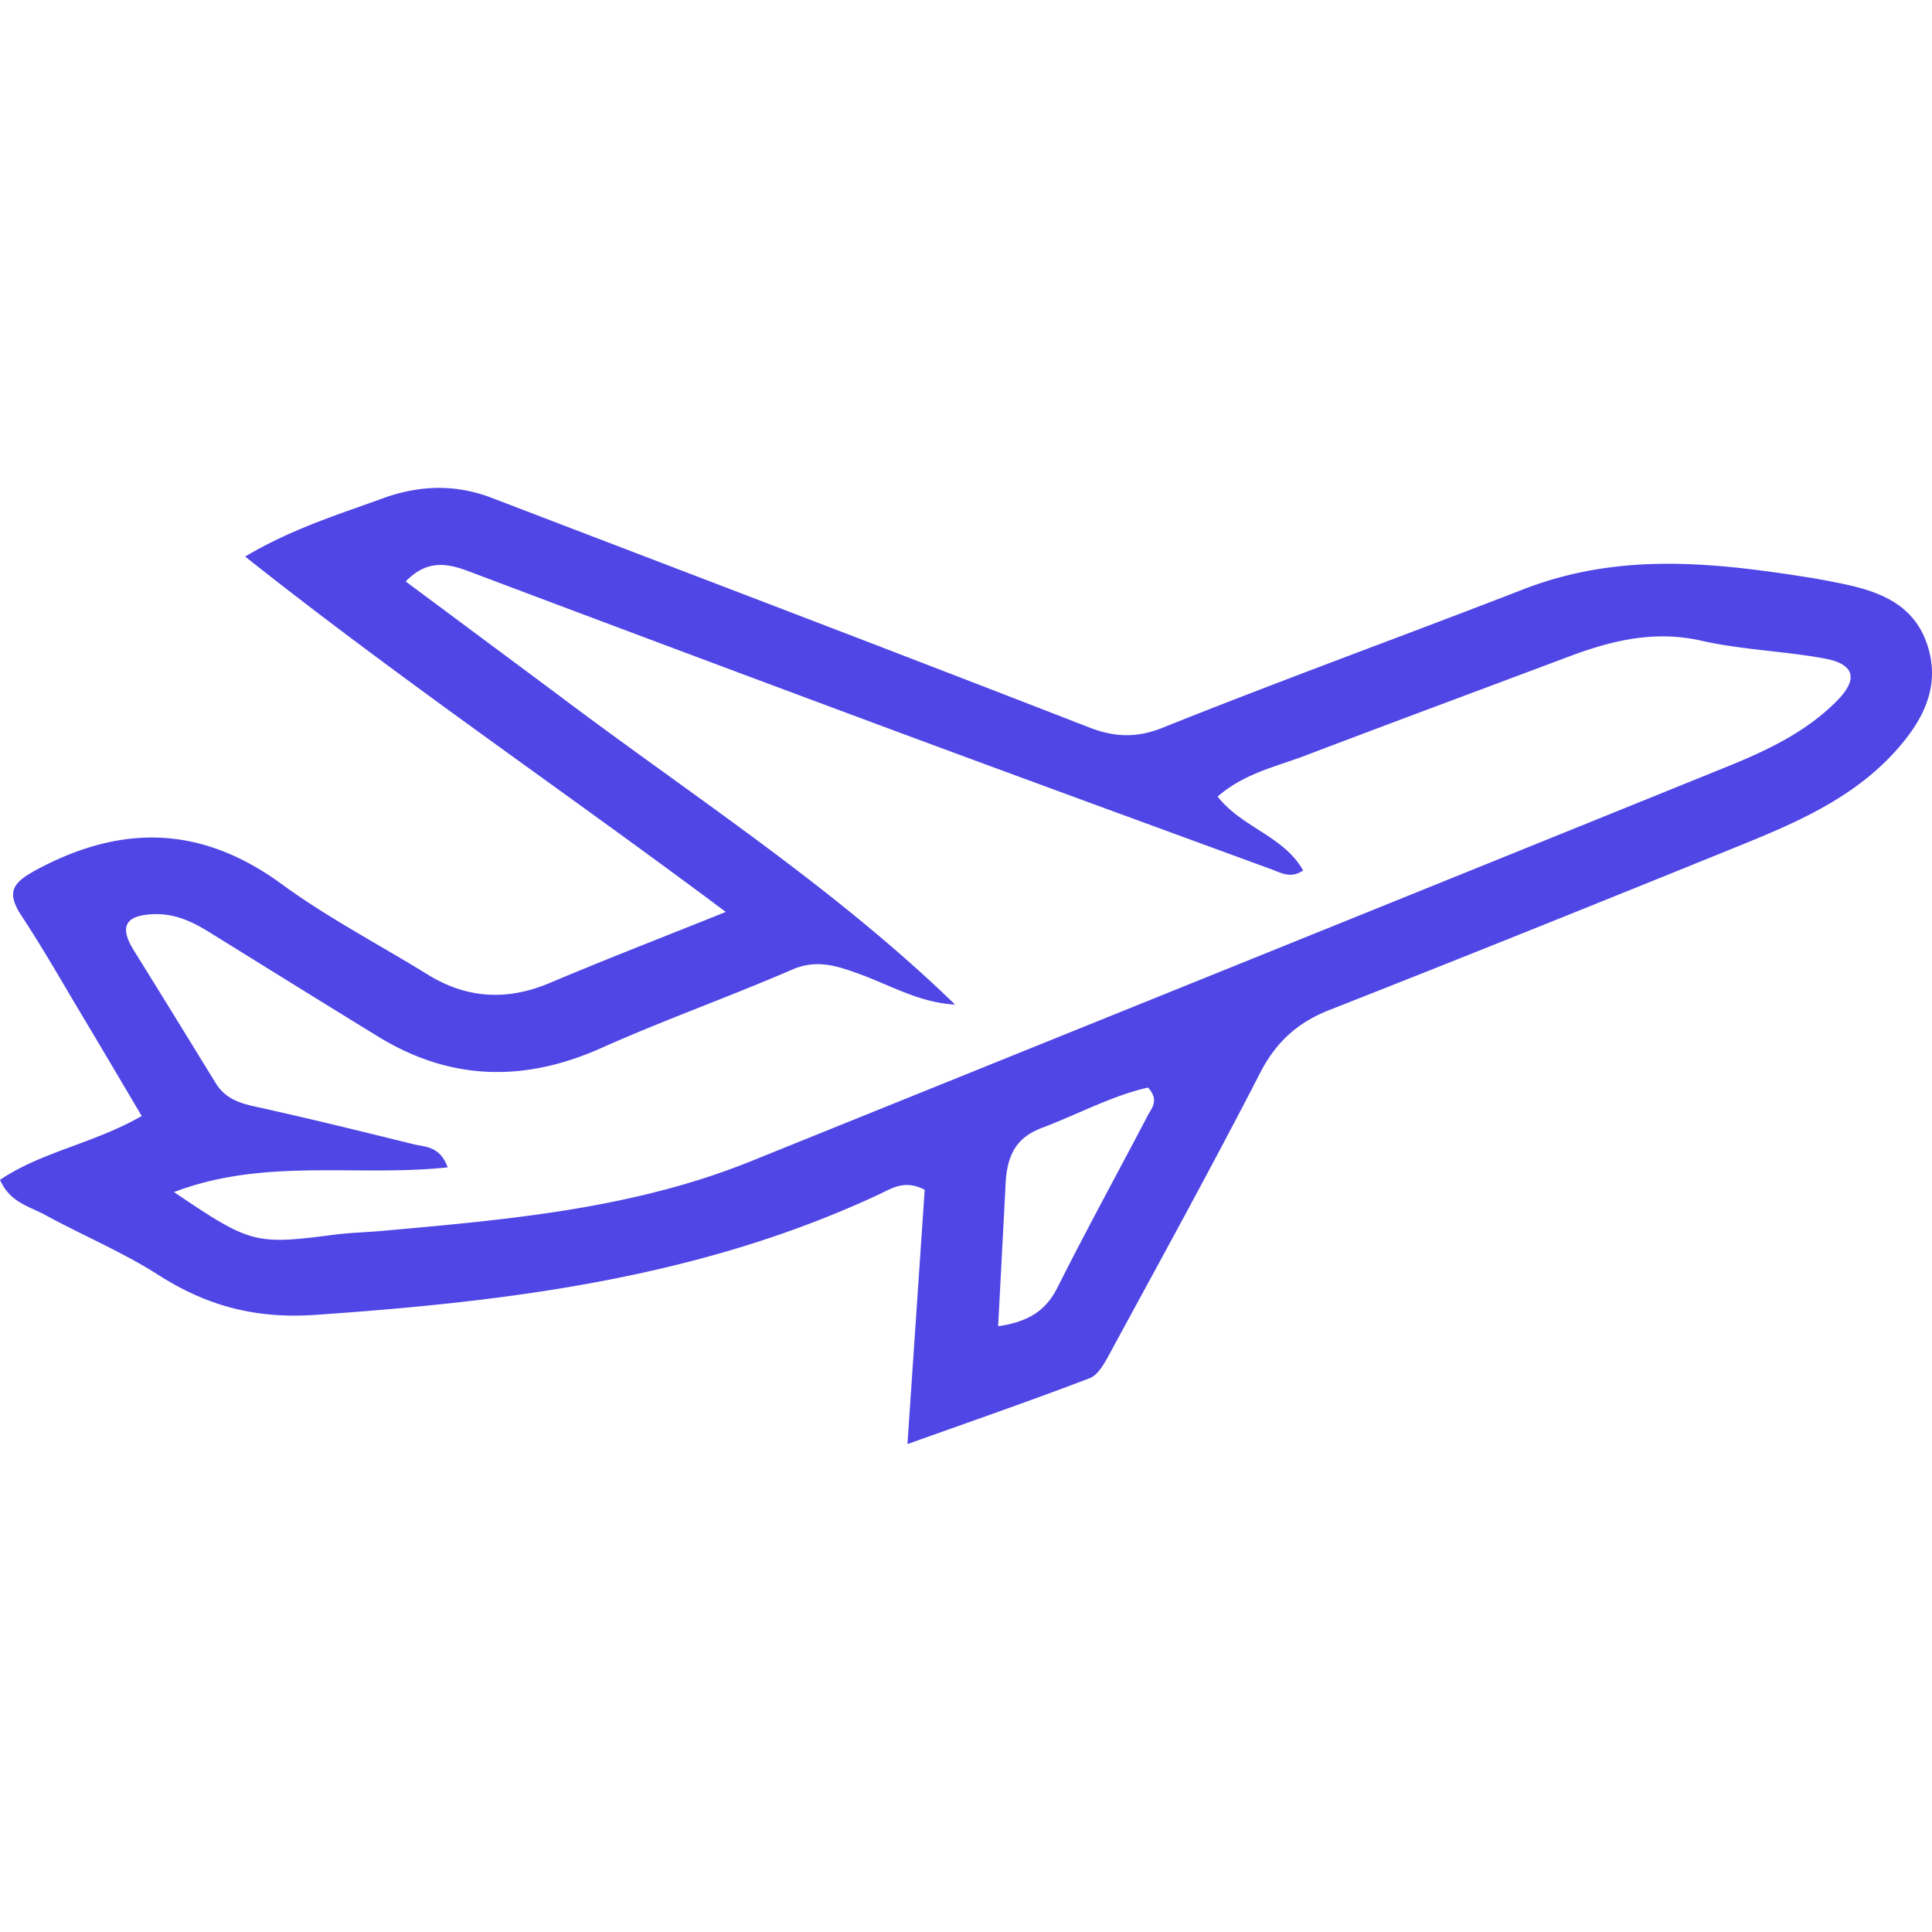 <svg xmlns="http://www.w3.org/2000/svg" width="64" viewBox="215.477 394.542 247.529 122.506" height="64" xml:space="preserve"><path fill="#4f46e5" d="M264.951 395.722c4.813-1.625 9.21-1.561 13.582.116 25.491 9.769 51.007 19.473 76.446 29.375 3.355 1.306 6.153 1.38 9.515.032 15.296-6.132 30.8-11.748 46.155-17.711 12.356-4.798 24.469-3.435 36.837-1.475 1.15.183 2.292.413 3.434.638 5.076.997 9.831 2.59 11.556 8.174 1.675 5.424-.868 9.81-4.313 13.577-5.426 5.93-12.69 9.044-19.956 11.99-17.431 7.07-34.877 14.106-52.385 20.985-4.116 1.617-6.857 4.107-8.903 8.082-6.244 12.134-12.83 24.093-19.34 36.09-.617 1.138-1.418 2.598-2.48 3.004-7.398 2.83-14.887 5.42-23.359 8.45l2.208-32.588c-2.586-1.328-4.217-.17-5.786.564-22.913 10.714-47.388 13.75-72.271 15.468-7.647.527-13.885-1.127-20.119-5.115-4.61-2.948-9.74-5.075-14.556-7.716-1.956-1.072-4.441-1.54-5.74-4.468 5.396-3.632 11.99-4.64 18.16-8.18-2.605-4.394-5.104-8.64-7.634-12.869-2.564-4.285-5.033-8.635-7.78-12.801-2.059-3.124-1.003-4.31 2.051-5.94 10.938-5.838 21.106-5.555 31.3 1.903 5.893 4.313 12.444 7.719 18.677 11.571 5.065 3.129 10.23 3.393 15.716 1.07 7.004-2.964 14.103-5.705 22.5-9.079-20.875-15.616-41.415-29.532-61.582-45.532 6.156-3.643 12.001-5.393 18.067-7.614m21.705 25.082c17.253 13.03 35.543 24.745 51.184 39.931-4.542-.234-8.247-2.455-12.215-3.9-2.828-1.028-5.475-1.955-8.631-.589-8.094 3.503-16.425 6.462-24.475 10.055-9.885 4.412-19.343 4.208-28.601-1.469-7.237-4.438-14.446-8.921-21.661-13.394-2.153-1.335-4.37-2.364-7.007-2.288-3.542.103-4.622 1.442-2.625 4.65 3.52 5.654 7.005 11.33 10.492 17.003 1.14 1.853 2.86 2.523 4.932 2.977 6.825 1.497 13.612 3.171 20.396 4.847 1.501.371 3.383.207 4.387 2.964-11.612 1.246-23.465-1.268-35.06 3.17 9.86 6.66 10.375 6.772 20.638 5.447 1.978-.255 3.984-.292 5.973-.47 16.082-1.44 32.174-2.816 47.369-8.956 41.674-16.839 83.36-33.65 125.017-50.534 5.095-2.065 10.109-4.43 14.055-8.423 2.77-2.804 2.278-4.718-1.587-5.428-5.222-.96-10.608-1.11-15.772-2.279-6.042-1.37-11.521-.023-17.033 2.05-11.216 4.217-22.453 8.378-33.651 12.64-3.801 1.446-7.914 2.313-11.299 5.278 3.126 3.993 8.48 5.06 10.95 9.466-1.577 1.084-2.813.307-4.006-.13-16.251-5.953-32.507-11.895-48.732-17.919a12203 12203 0 0 1-54.236-20.304c-2.798-1.054-5.343-1.422-8.001 1.328 6.38 4.743 12.503 9.298 19.198 14.279m57.694 62.315-.99 18.83c3.855-.571 6.1-1.965 7.611-4.98 3.717-7.41 7.714-14.679 11.561-22.028.498-.951 1.5-1.93.038-3.574-4.59 1.023-8.933 3.402-13.51 5.129-2.822 1.063-4.391 2.803-4.709 6.624"/></svg>